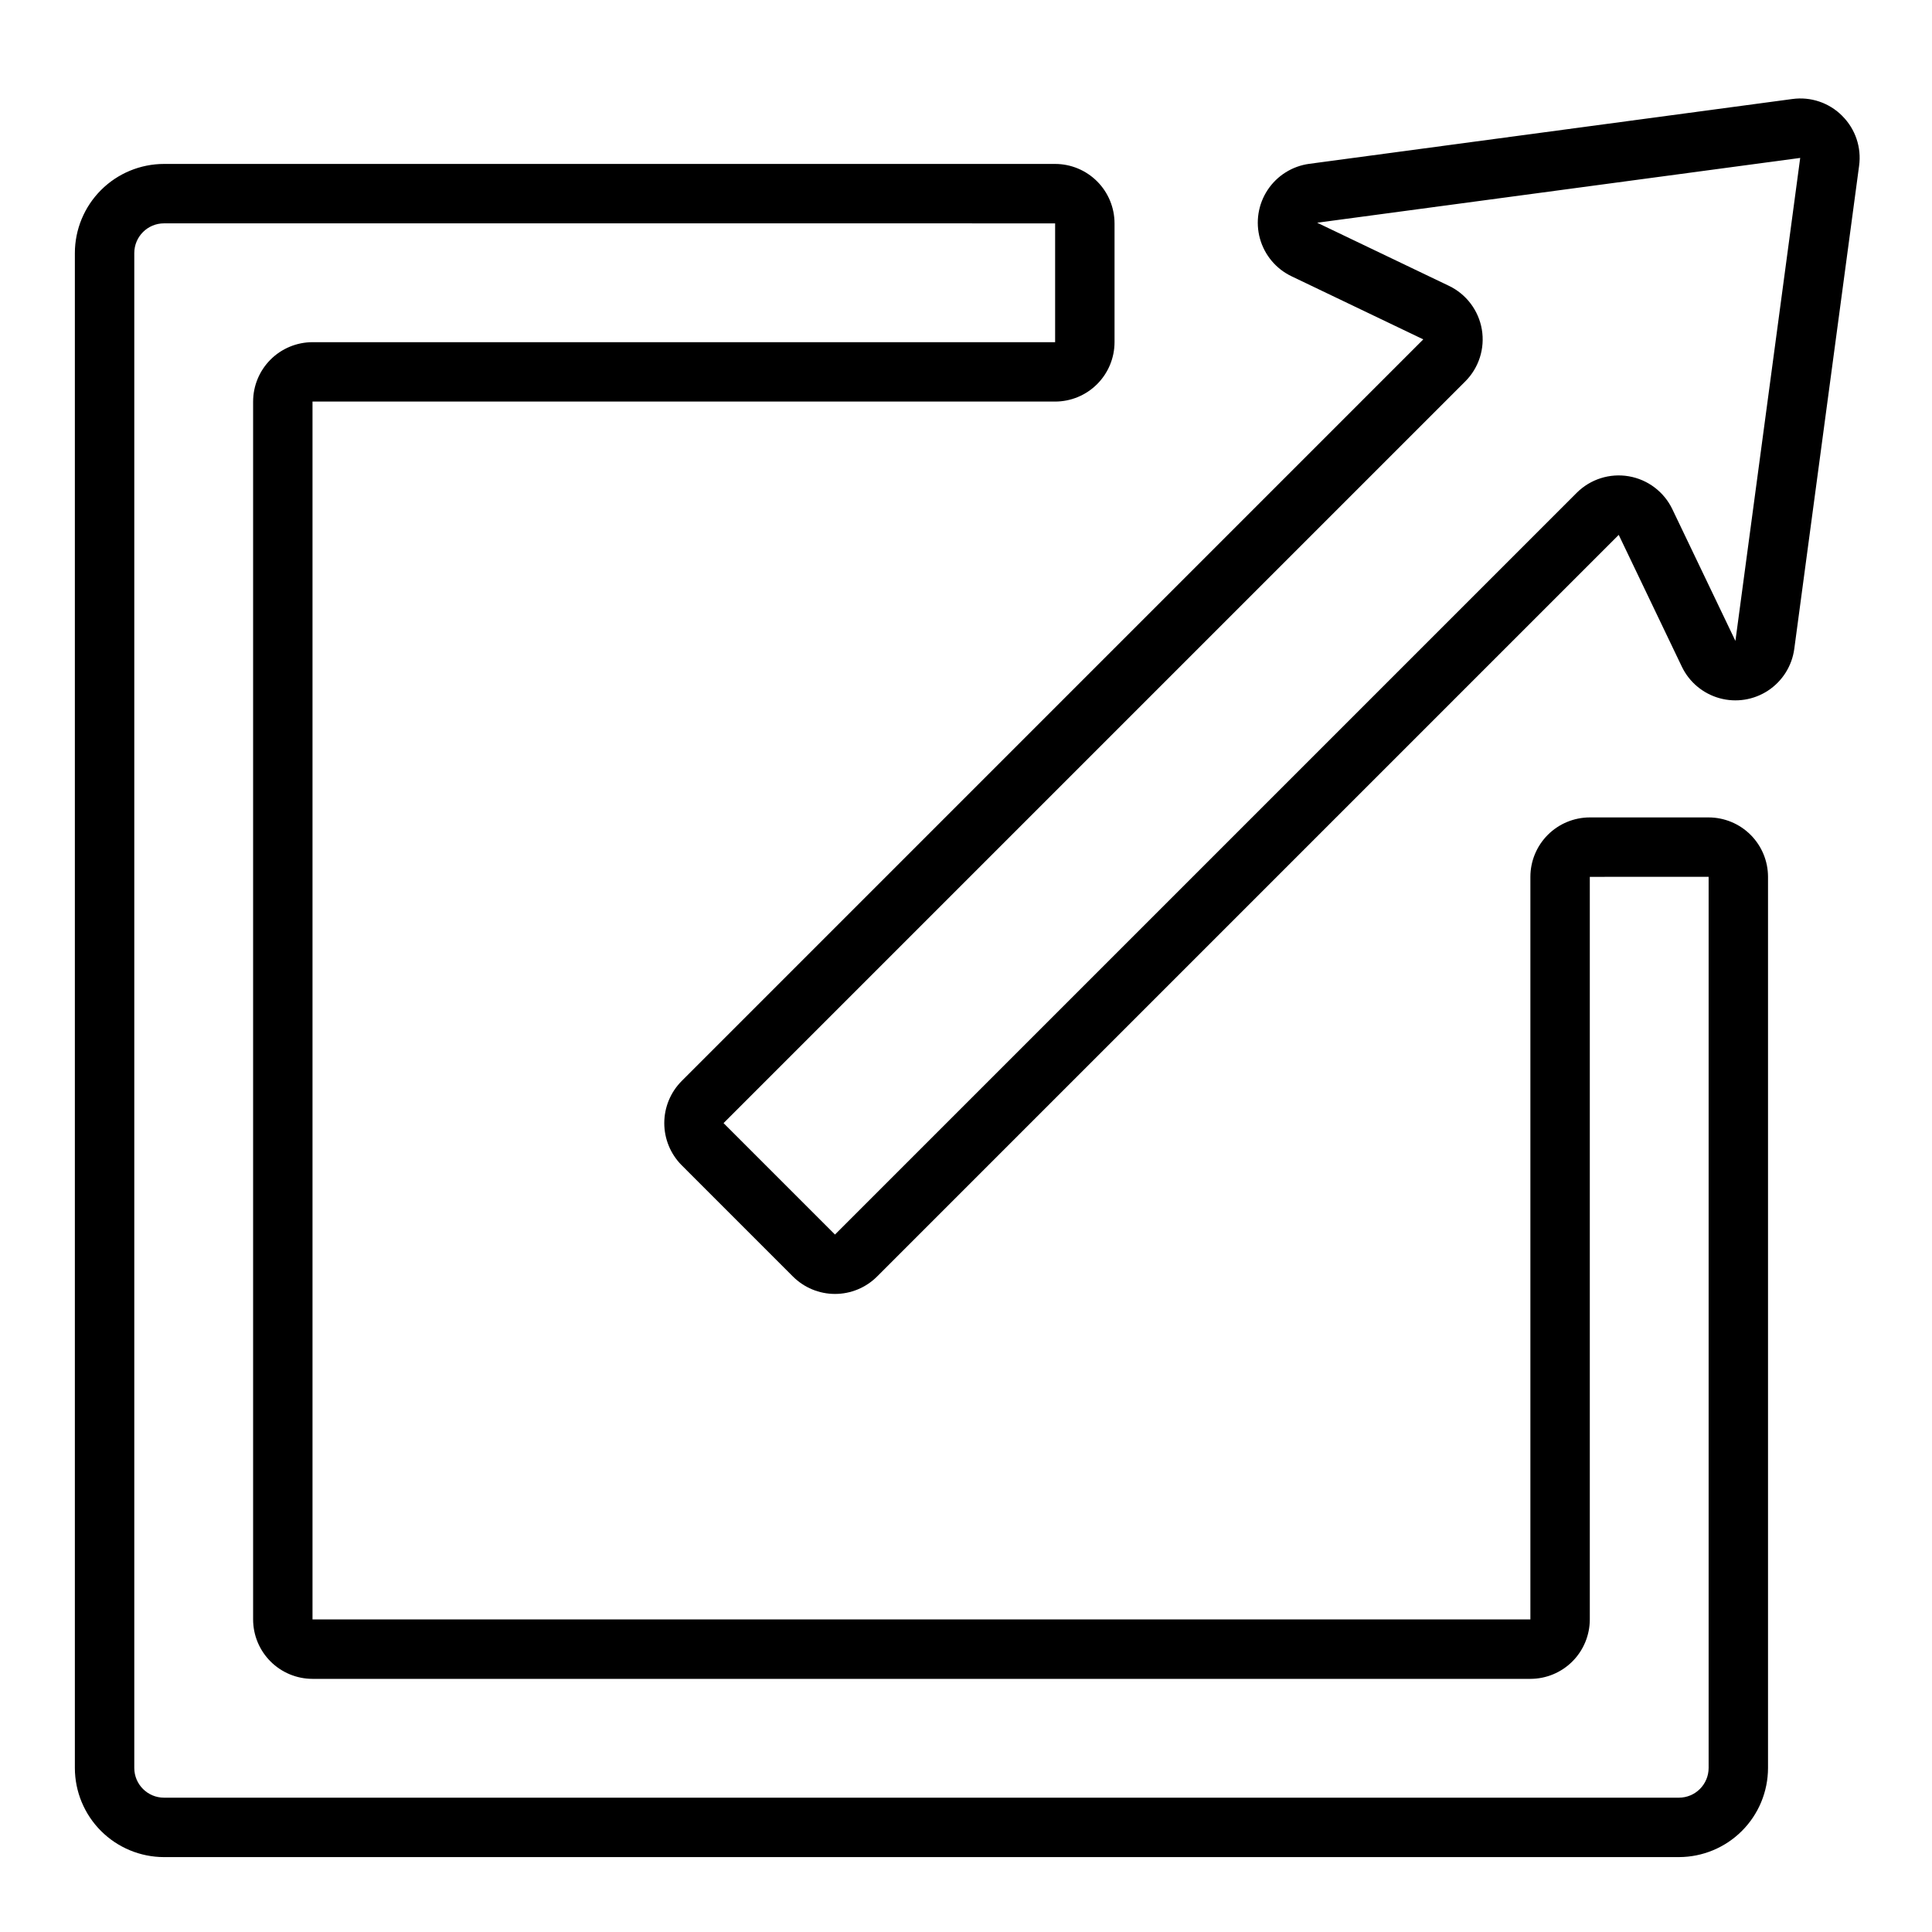 <?xml version="1.0" encoding="UTF-8"?>
<!-- Uploaded to: ICON Repo, www.svgrepo.com, Generator: ICON Repo Mixer Tools -->
<svg fill="#000000" width="800px" height="800px" version="1.1" viewBox="144 144 512 512" xmlns="http://www.w3.org/2000/svg">
 <path d="m632.21 174.71c-3.461-3.488-8.363-5.144-13.23-4.469l-128 17.172c-4.512 0.605-8.539 3.133-11.047 6.93-2.508 3.797-3.25 8.496-2.035 12.883 1.219 4.383 4.273 8.031 8.379 9.992l34.91 16.719-196.56 196.57c-2.938 2.961-4.586 6.961-4.586 11.133 0 4.168 1.648 8.172 4.582 11.133l29.531 29.535c2.957 2.945 6.961 4.598 11.133 4.598 4.176 0 8.176-1.656 11.133-4.602l196.56-196.56 16.719 34.914c1.965 4.106 5.609 7.156 9.996 8.371 4.383 1.219 9.082 0.477 12.879-2.031 3.797-2.508 6.324-6.535 6.93-11.047l17.176-128c0.672-4.867-0.98-9.766-4.469-13.23zm-28.305 139.14-16.719-34.914c-2.207-4.606-6.512-7.859-11.551-8.719-5.035-0.863-10.176 0.773-13.789 4.383l-196.57 196.57-29.527-29.531 196.56-196.56c3.613-3.609 5.25-8.75 4.391-13.785-0.863-5.035-4.113-9.34-8.719-11.547l-34.918-16.723 128.01-17.172zm-14.977 322.3h-401.47c-6.262-0.008-12.262-2.5-16.691-6.926-4.426-4.426-6.918-10.43-6.926-16.691v-401.47c0.008-6.262 2.5-12.266 6.926-16.691 4.43-4.43 10.43-6.918 16.691-6.926h236.16c4.176 0.004 8.176 1.664 11.129 4.617 2.953 2.953 4.613 6.953 4.617 11.129v31.488c-0.004 4.172-1.664 8.176-4.617 11.125-2.953 2.953-6.953 4.613-11.129 4.617h-196.8v322.75h322.75v-196.8c0.004-4.176 1.664-8.176 4.617-11.129 2.953-2.949 6.953-4.609 11.129-4.617h31.488c4.172 0.008 8.176 1.668 11.125 4.617 2.953 2.953 4.613 6.953 4.617 11.129v236.16c-0.008 6.262-2.496 12.266-6.926 16.691-4.426 4.426-10.43 6.918-16.691 6.926zm-401.47-432.96c-4.344 0.004-7.867 3.527-7.871 7.871v401.47c0.004 4.344 3.527 7.867 7.871 7.871h401.47c4.348-0.004 7.867-3.523 7.875-7.871v-236.17l-31.488 0.012v196.8c-0.008 4.172-1.668 8.176-4.617 11.125-2.953 2.953-6.953 4.613-11.129 4.617h-322.75c-4.172-0.004-8.176-1.664-11.125-4.613-2.953-2.953-4.613-6.957-4.617-11.129v-322.75c0.004-4.176 1.664-8.176 4.617-11.129 2.949-2.949 6.953-4.609 11.125-4.613h196.8v-31.488z"/>
</svg>